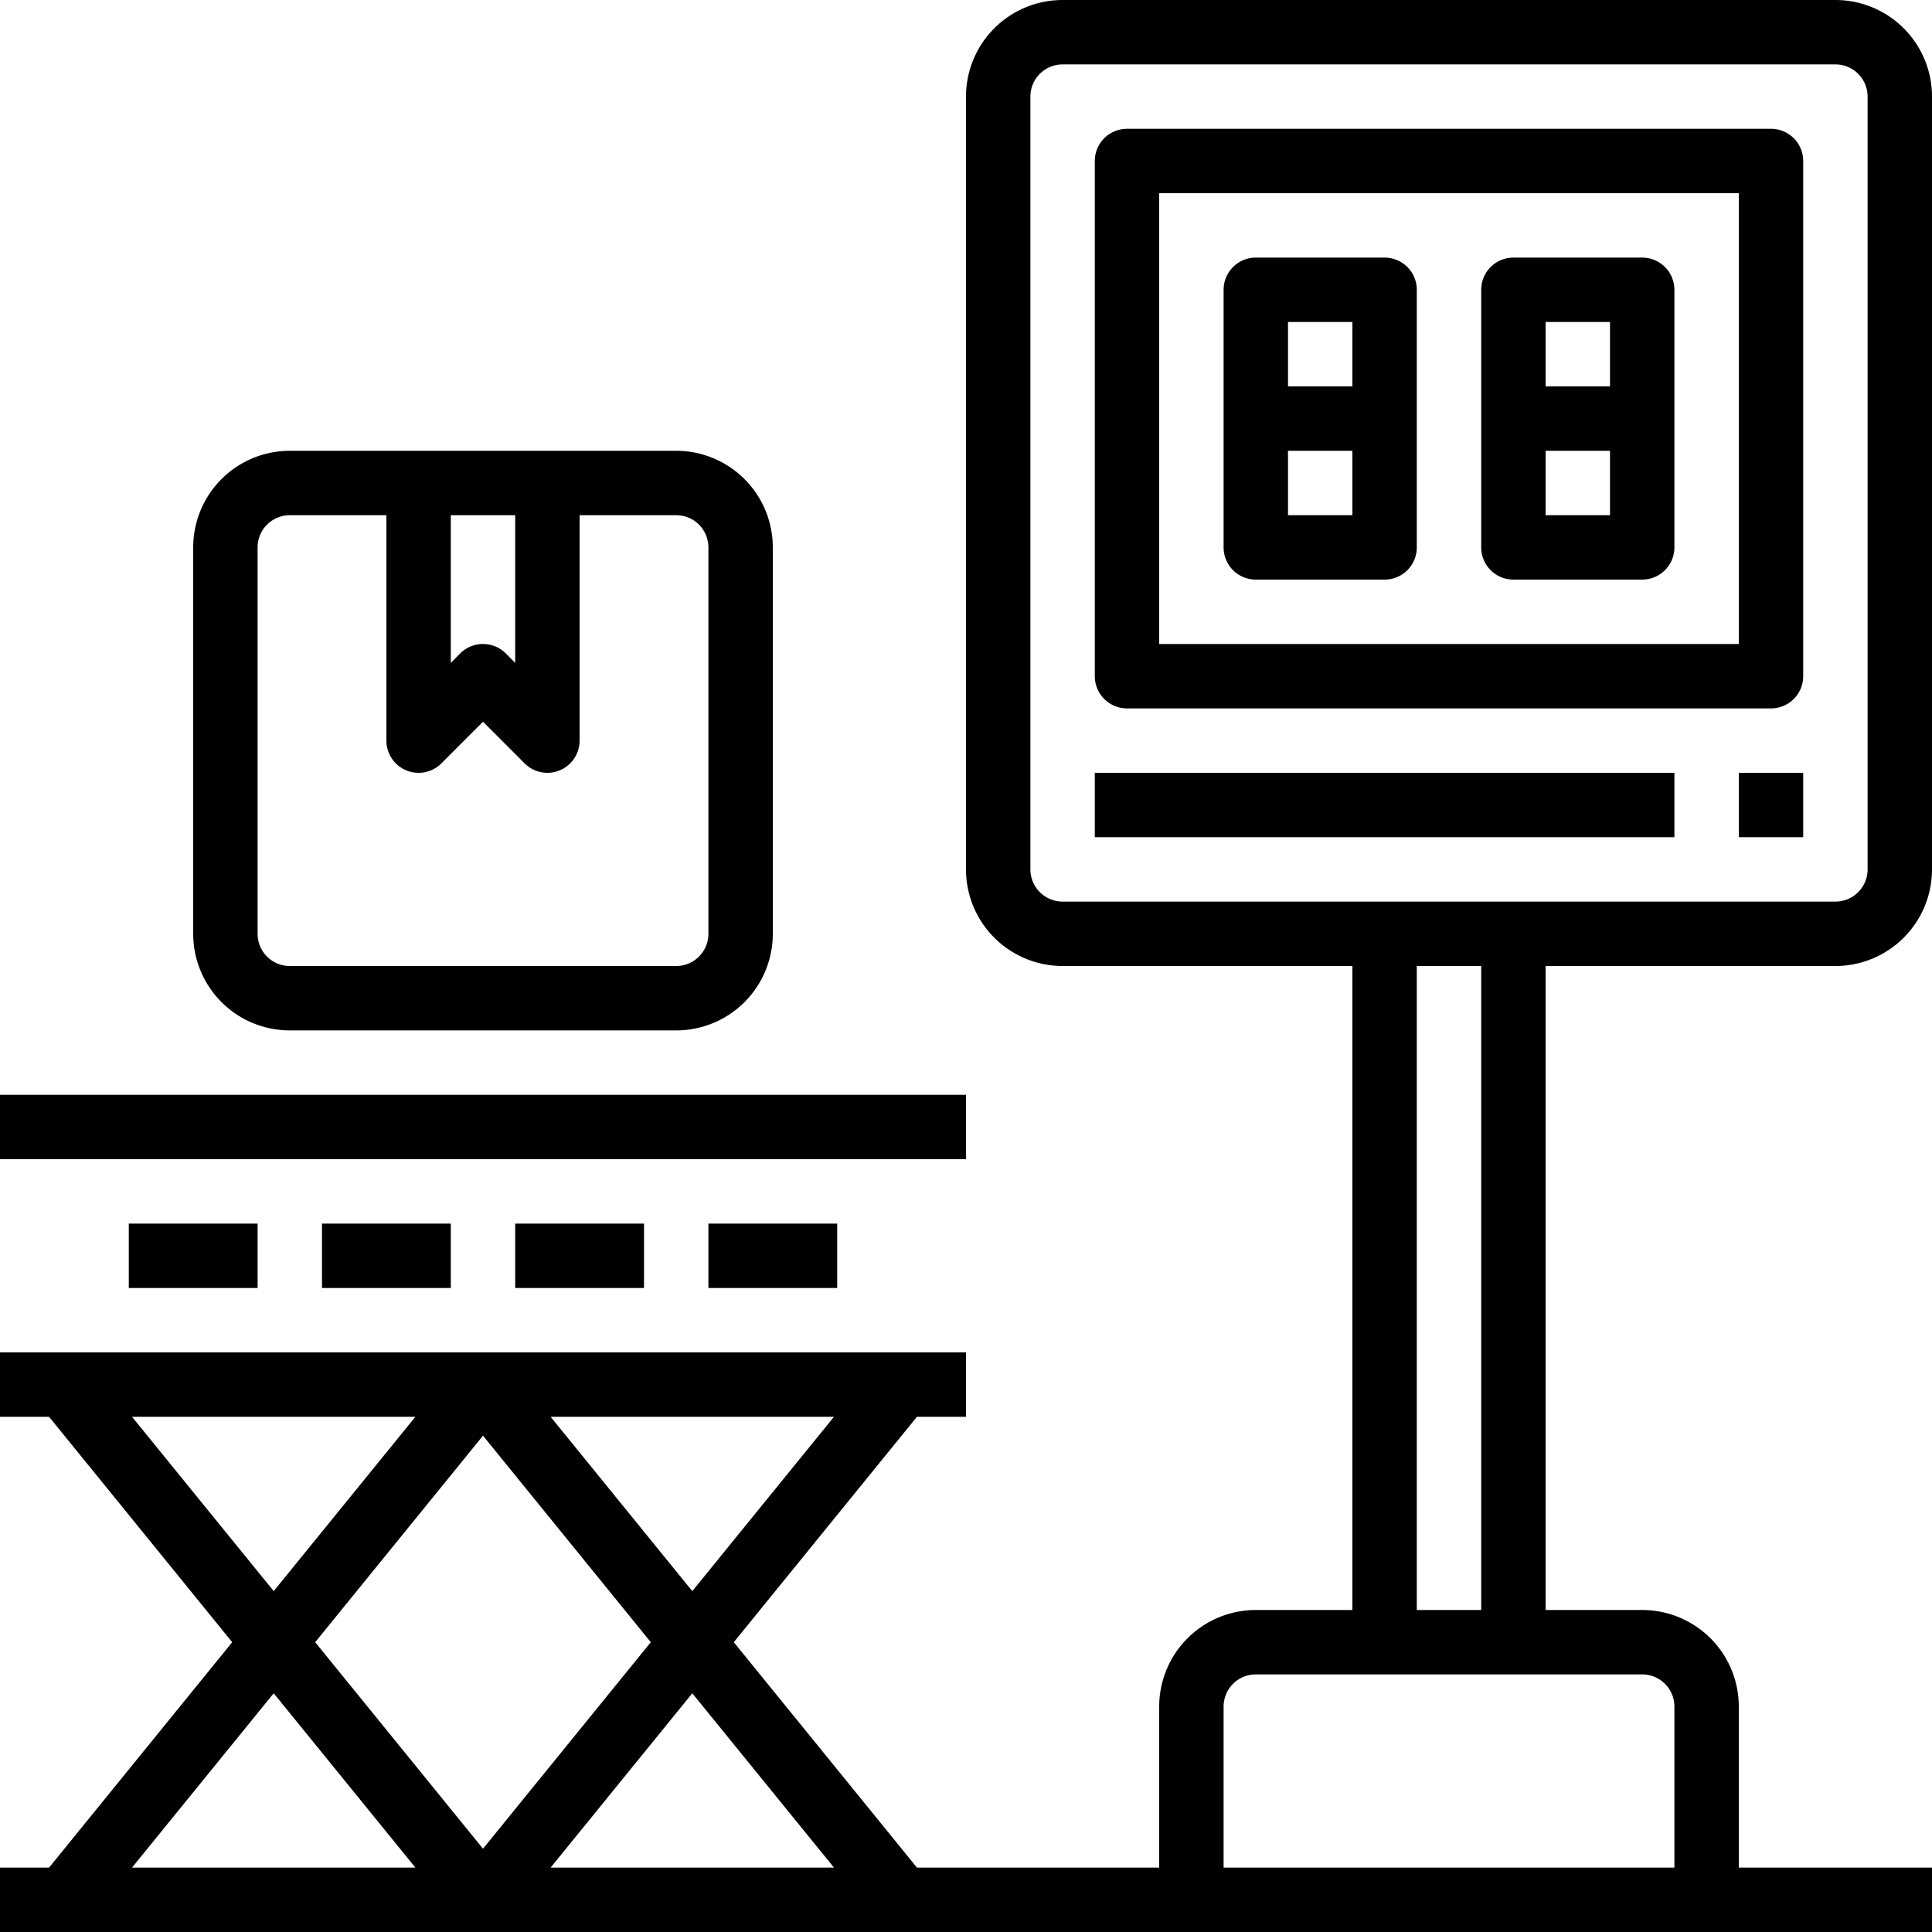 <?xml version="1.0" encoding="utf-8"?><svg xmlns="http://www.w3.org/2000/svg" viewBox="0 0 480 480"><g data-name="Livello 2"><g data-name="Livello 1"><path d="M72 256h96a24 24 0 0 0 24-24v-96a24 24 0 0 0-24-24H72a24 24 0 0 0-24 24v96a24 24 0 0 0 24 24zm40-128h16v36.69l-2.34-2.35a8 8 0 0 0-11.32 0l-2.34 2.35zm-48 8a8 8 0 0 1 8-8h24v56a8 8 0 0 0 13.66 5.66L120 179.31l10.34 10.35A8 8 0 0 0 136 192a7.85 7.85 0 0 0 3.06-.61A8 8 0 0 0 144 184v-56h24a8 8 0 0 1 8 8v96a8 8 0 0 1-8 8H72a8 8 0 0 1-8-8zM0 272h240v16H0zM32 304h32v16H32zM80 304h32v16H80zM128 304h32v16h-32zM176 304h32v16h-32z"/><path d="M456 240a24 24 0 0 0 24-24V24a24 24 0 0 0-24-24H264a24 24 0 0 0-24 24v192a24 24 0 0 0 24 24h72v160h-24a24 24 0 0 0-24 24v40h-60.19l-45.5-56 45.5-56H240v-16H0v16h12.19l45.5 56-45.5 56H0v16h480v-16h-48v-40a24 24 0 0 0-24-24h-24V240zm-200-24V24a8 8 0 0 1 8-8h192a8 8 0 0 1 8 8v192a8 8 0 0 1-8 8H264a8 8 0 0 1-8-8zm-48.8 248h-70.4l35.2-43.31zm-87.2-4.69L78.31 408 120 356.69 161.69 408zm52-64L136.8 352h70.4zM32.8 352h70.4L68 395.31zM68 420.69L103.2 464H32.8zM416 424v40H304v-40a8 8 0 0 1 8-8h96a8 8 0 0 1 8 8zm-48-24h-16V240h16z"/><path d="M280 176h160a8 8 0 0 0 8-8V40a8 8 0 0 0-8-8H280a8 8 0 0 0-8 8v128a8 8 0 0 0 8 8zm8-128h144v112H288z"/><path d="M408 64h-32a8 8 0 0 0-8 8v64a8 8 0 0 0 8 8h32a8 8 0 0 0 8-8V72a8 8 0 0 0-8-8zm-24 16h16v16h-16zm16 48h-16v-16h16zM344 64h-32a8 8 0 0 0-8 8v64a8 8 0 0 0 8 8h32a8 8 0 0 0 8-8V72a8 8 0 0 0-8-8zm-24 16h16v16h-16zm16 48h-16v-16h16zM272 192h144v16H272zM432 192h16v16h-16z"/></g></g></svg>
